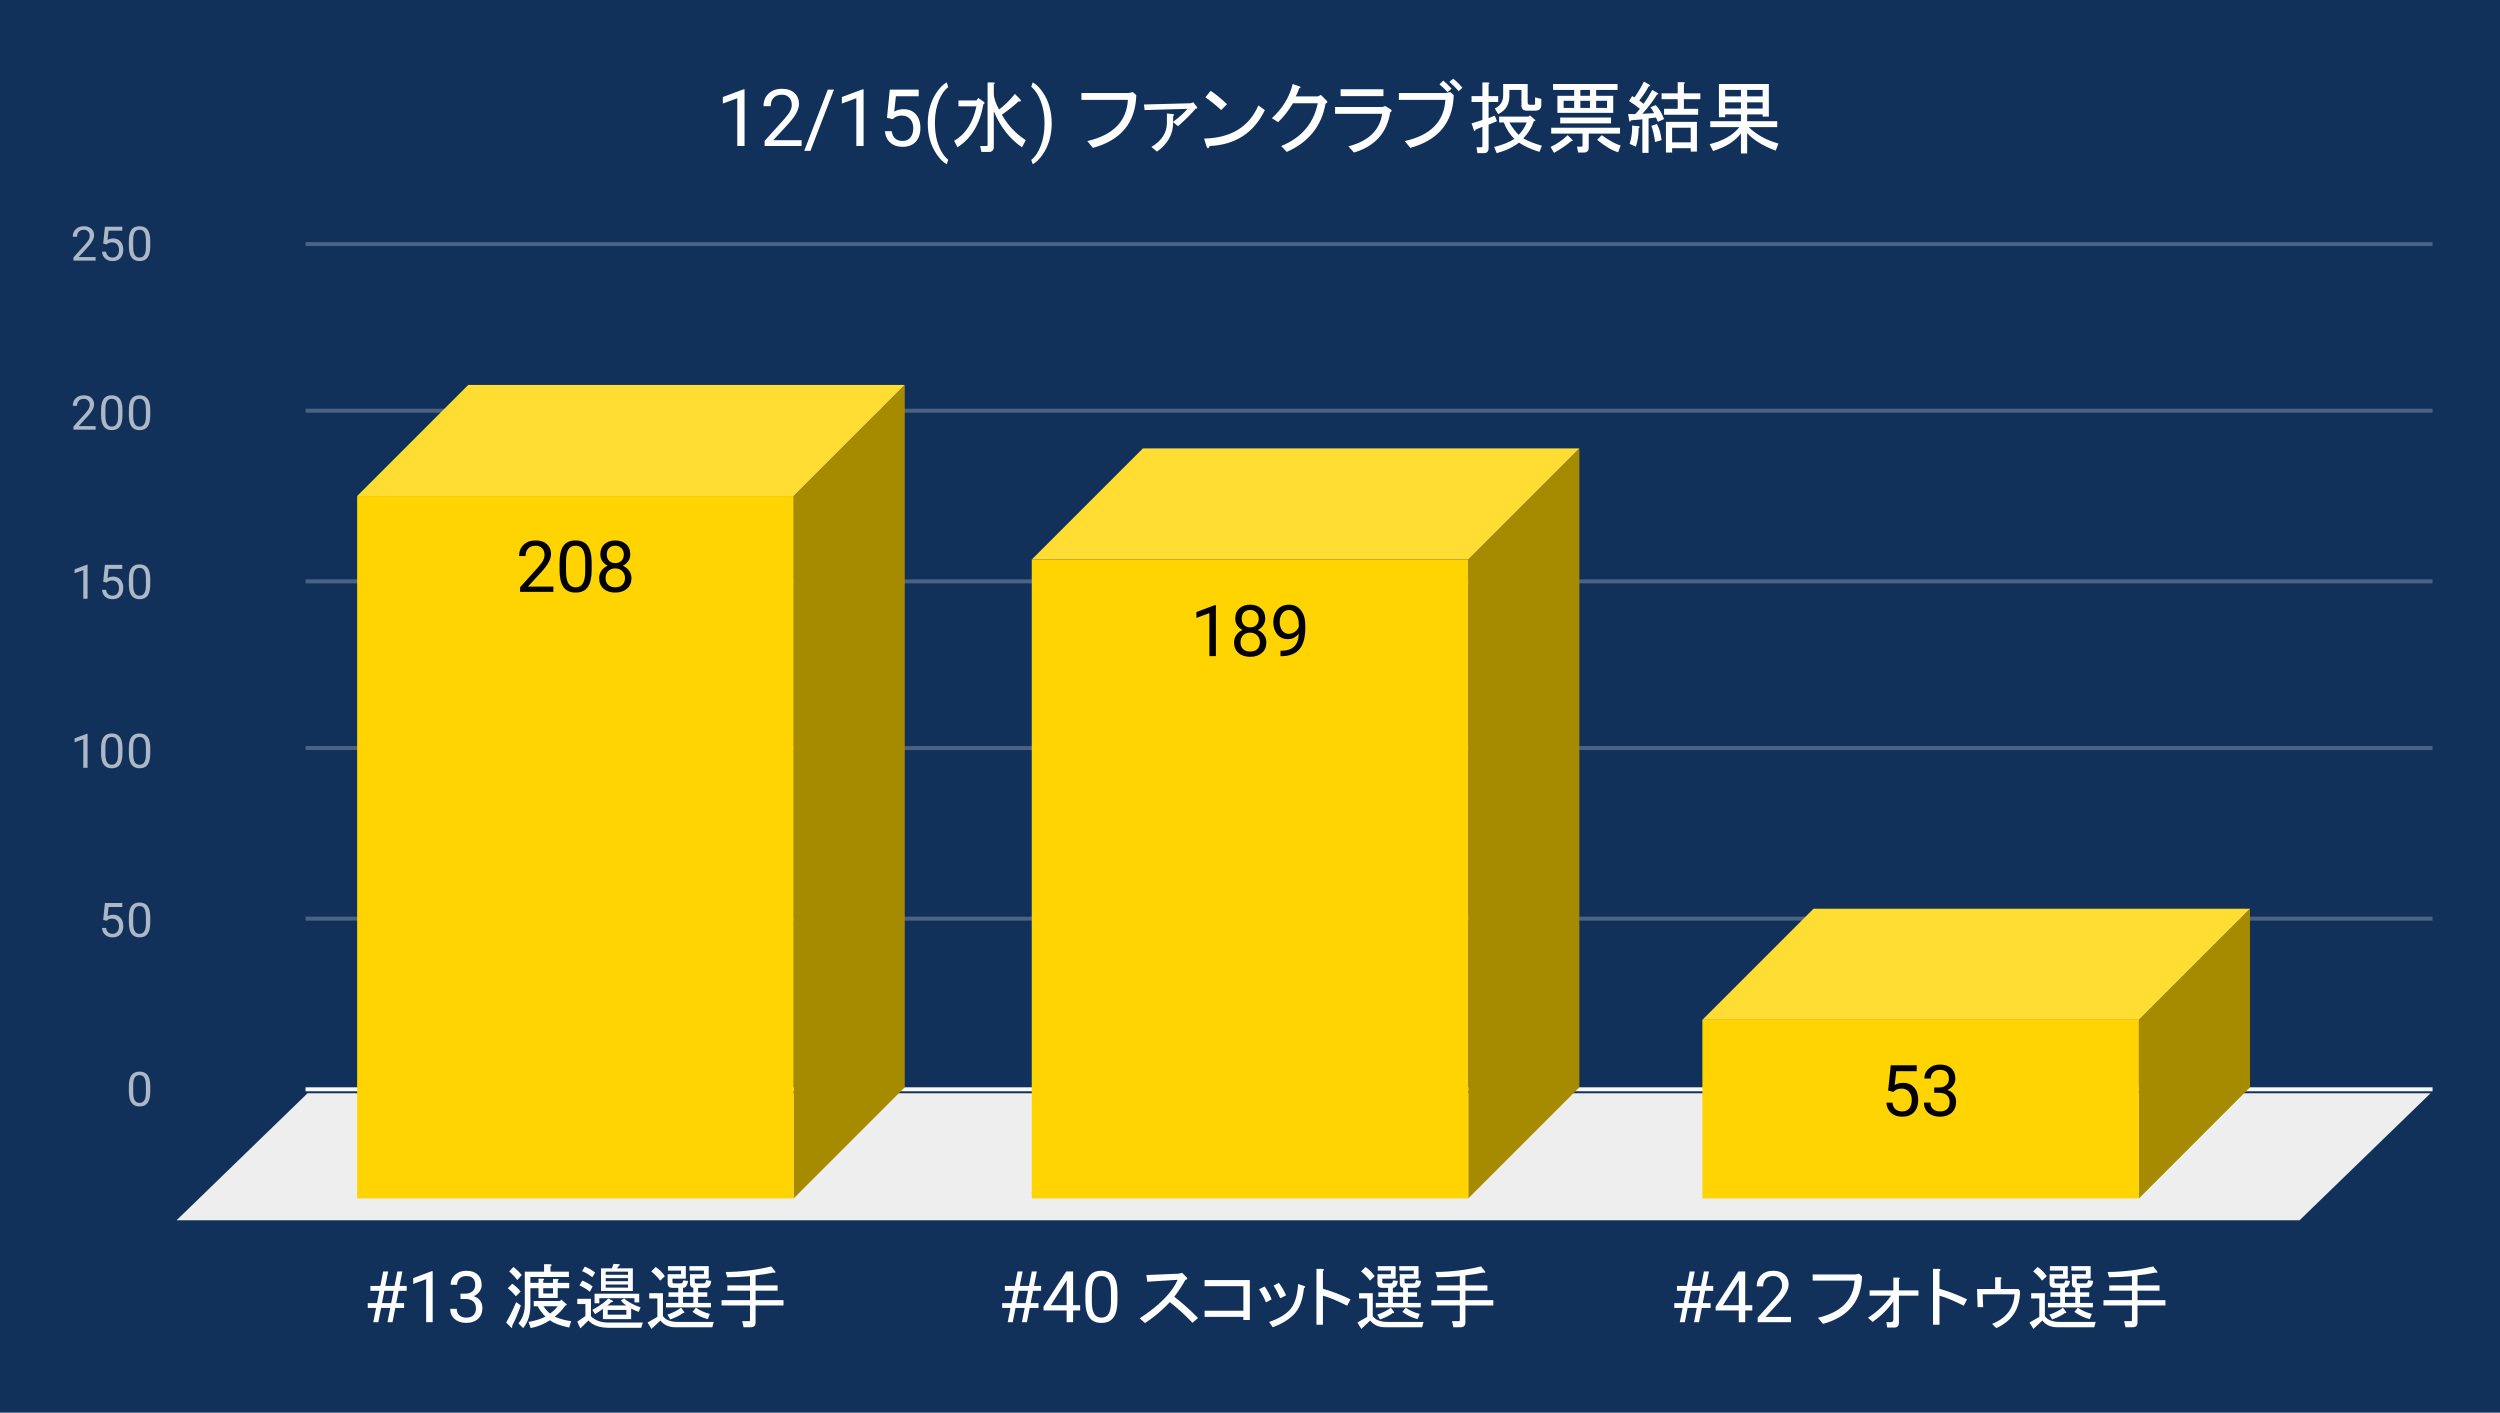 <svg version="1.1" viewBox="0.0 0.0 630.0 356.0" fill="none" stroke="none" stroke-linecap="square" stroke-miterlimit="10" width="630" height="356" xmlns:xlink="http://www.w3.org/1999/xlink" xmlns="http://www.w3.org/2000/svg"><path fill="#12315a" d="M0 0L630.0 0L630.0 356.0L0 356.0L0 0Z" fill-rule="nonzero"/><path stroke="#f8f9fa" stroke-width="1.0" stroke-linecap="butt" d="M77.5 274.5L612.5 274.5" fill-rule="nonzero"/><path fill="#eeeeee" d="M44.5 307.5L77.5 275.5L612.5 275.5L579.5 307.5Z" fill-rule="nonzero"/><path stroke="#4b6382" stroke-width="1.0" stroke-linecap="butt" d="M77.5 231.5L612.5 231.5" fill-rule="nonzero"/><path stroke="#4b6382" stroke-width="1.0" stroke-linecap="butt" d="M77.5 188.5L612.5 188.5" fill-rule="nonzero"/><path stroke="#4b6382" stroke-width="1.0" stroke-linecap="butt" d="M77.5 146.5L612.5 146.5" fill-rule="nonzero"/><path stroke="#4b6382" stroke-width="1.0" stroke-linecap="butt" d="M77.5 103.5L612.5 103.5" fill-rule="nonzero"/><path stroke="#4b6382" stroke-width="1.0" stroke-linecap="butt" d="M77.5 61.5L612.5 61.5" fill-rule="nonzero"/><clipPath id="id_0"><path d="M44.8 61.167L612.2 61.167L612.2 307.2L44.8 307.2L44.8 61.167Z" clip-rule="nonzero"/></clipPath><path fill="#a68a00" clip-path="url(#id_0)" d="M228.0 97.0L228.0 274.0L200.0 302.0L200.0 125.0Z" fill-rule="nonzero"/><path fill="#ffdd33" clip-path="url(#id_0)" d="M200.0 125.0L90.0 125.0L118.0 97.0L228.0 97.0Z" fill-rule="nonzero"/><path stroke="#000000" stroke-width="2.0" stroke-linecap="butt" stroke-opacity="0.0" clip-path="url(#id_0)" d="M200.0 302.0L90.0 302.0L90.0 125.0L200.0 125.0Z" fill-rule="nonzero"/><path fill="#ffd400" clip-path="url(#id_0)" d="M200.0 302.0L90.0 302.0L90.0 125.0L200.0 125.0Z" fill-rule="nonzero"/><path fill="#a68a00" clip-path="url(#id_0)" d="M398.0 113.0L398.0 274.0L370.0 302.0L370.0 141.0Z" fill-rule="nonzero"/><path fill="#ffdd33" clip-path="url(#id_0)" d="M370.0 141.0L260.0 141.0L288.0 113.0L398.0 113.0Z" fill-rule="nonzero"/><path stroke="#000000" stroke-width="2.0" stroke-linecap="butt" stroke-opacity="0.0" clip-path="url(#id_0)" d="M370.0 302.0L260.0 302.0L260.0 141.0L370.0 141.0Z" fill-rule="nonzero"/><path fill="#ffd400" clip-path="url(#id_0)" d="M370.0 302.0L260.0 302.0L260.0 141.0L370.0 141.0Z" fill-rule="nonzero"/><path fill="#a68a00" clip-path="url(#id_0)" d="M567.0 229.0L567.0 274.0L539.0 302.0L539.0 257.0Z" fill-rule="nonzero"/><path fill="#ffdd33" clip-path="url(#id_0)" d="M539.0 257.0L429.0 257.0L457.0 229.0L567.0 229.0Z" fill-rule="nonzero"/><path stroke="#000000" stroke-width="2.0" stroke-linecap="butt" stroke-opacity="0.0" clip-path="url(#id_0)" d="M539.0 302.0L429.0 302.0L429.0 257.0L539.0 257.0Z" fill-rule="nonzero"/><path fill="#ffd400" clip-path="url(#id_0)" d="M539.0 302.0L429.0 302.0L429.0 257.0L539.0 257.0Z" fill-rule="nonzero"/><path stroke="#ffd400" stroke-width="3.0" stroke-linejoin="round" stroke-linecap="round" d="M139.453 149.156L131.062 149.156L131.062 147.984L135.5 143.063Q136.484 141.953 136.844 141.25Q137.219 140.547 137.219 139.797Q137.219 138.797 136.609 138.156Q136.016 137.516 135.0 137.516Q133.781 137.516 133.109 138.219Q132.438 138.906 132.438 140.125L130.812 140.125Q130.812 138.359 131.953 137.281Q133.094 136.188 135.0 136.188Q136.781 136.188 137.812 137.125Q138.859 138.063 138.859 139.609Q138.859 141.5 136.453 144.109L133.031 147.828L139.453 147.828L139.453 149.156ZM149.094 143.703Q149.094 146.547 148.109 147.938Q147.141 149.328 145.062 149.328Q143.016 149.328 142.031 147.969Q141.047 146.609 141.016 143.922L141.016 141.75Q141.016 138.922 141.984 137.563Q142.969 136.188 145.047 136.188Q147.109 136.188 148.078 137.516Q149.062 138.828 149.094 141.594L149.094 143.703ZM147.469 141.469Q147.469 139.406 146.875 138.469Q146.297 137.516 145.047 137.516Q143.797 137.516 143.219 138.469Q142.656 139.406 142.641 141.344L142.641 143.953Q142.641 146.031 143.234 147.016Q143.844 148 145.062 148Q146.266 148 146.844 147.078Q147.438 146.141 147.469 144.141L147.469 141.469ZM158.828 139.703Q158.828 140.656 158.312 141.406Q157.812 142.156 156.953 142.578Q157.953 143 158.531 143.828Q159.125 144.656 159.125 145.703Q159.125 147.359 158.0 148.344Q156.875 149.328 155.047 149.328Q153.203 149.328 152.094 148.344Q150.984 147.359 150.984 145.703Q150.984 144.672 151.547 143.844Q152.125 143 153.125 142.563Q152.266 142.141 151.766 141.391Q151.281 140.641 151.281 139.703Q151.281 138.078 152.312 137.141Q153.359 136.188 155.047 136.188Q156.734 136.188 157.781 137.141Q158.828 138.078 158.828 139.703ZM157.5 145.672Q157.5 144.594 156.812 143.922Q156.141 143.234 155.031 143.234Q153.938 143.234 153.266 143.906Q152.609 144.578 152.609 145.672Q152.609 146.75 153.25 147.375Q153.906 148 155.047 148Q156.203 148 156.844 147.375Q157.5 146.75 157.5 145.672ZM155.047 137.516Q154.094 137.516 153.5 138.109Q152.906 138.703 152.906 139.719Q152.906 140.703 153.484 141.313Q154.078 141.906 155.047 141.906Q156.031 141.906 156.609 141.313Q157.203 140.703 157.203 139.734Q157.203 138.75 156.594 138.141Q155.984 137.516 155.047 137.516Z" fill-rule="nonzero"/><path fill="#000000" d="M139.453 149.156L131.062 149.156L131.062 147.984L135.5 143.063Q136.484 141.953 136.844 141.25Q137.219 140.547 137.219 139.797Q137.219 138.797 136.609 138.156Q136.016 137.516 135.0 137.516Q133.781 137.516 133.109 138.219Q132.438 138.906 132.438 140.125L130.812 140.125Q130.812 138.359 131.953 137.281Q133.094 136.188 135.0 136.188Q136.781 136.188 137.812 137.125Q138.859 138.063 138.859 139.609Q138.859 141.5 136.453 144.109L133.031 147.828L139.453 147.828L139.453 149.156ZM149.094 143.703Q149.094 146.547 148.109 147.938Q147.141 149.328 145.062 149.328Q143.016 149.328 142.031 147.969Q141.047 146.609 141.016 143.922L141.016 141.75Q141.016 138.922 141.984 137.563Q142.969 136.188 145.047 136.188Q147.109 136.188 148.078 137.516Q149.062 138.828 149.094 141.594L149.094 143.703ZM147.469 141.469Q147.469 139.406 146.875 138.469Q146.297 137.516 145.047 137.516Q143.797 137.516 143.219 138.469Q142.656 139.406 142.641 141.344L142.641 143.953Q142.641 146.031 143.234 147.016Q143.844 148 145.062 148Q146.266 148 146.844 147.078Q147.438 146.141 147.469 144.141L147.469 141.469ZM158.828 139.703Q158.828 140.656 158.312 141.406Q157.812 142.156 156.953 142.578Q157.953 143 158.531 143.828Q159.125 144.656 159.125 145.703Q159.125 147.359 158.0 148.344Q156.875 149.328 155.047 149.328Q153.203 149.328 152.094 148.344Q150.984 147.359 150.984 145.703Q150.984 144.672 151.547 143.844Q152.125 143 153.125 142.563Q152.266 142.141 151.766 141.391Q151.281 140.641 151.281 139.703Q151.281 138.078 152.312 137.141Q153.359 136.188 155.047 136.188Q156.734 136.188 157.781 137.141Q158.828 138.078 158.828 139.703ZM157.5 145.672Q157.5 144.594 156.812 143.922Q156.141 143.234 155.031 143.234Q153.938 143.234 153.266 143.906Q152.609 144.578 152.609 145.672Q152.609 146.75 153.25 147.375Q153.906 148 155.047 148Q156.203 148 156.844 147.375Q157.5 146.75 157.5 145.672ZM155.047 137.516Q154.094 137.516 153.5 138.109Q152.906 138.703 152.906 139.719Q152.906 140.703 153.484 141.313Q154.078 141.906 155.047 141.906Q156.031 141.906 156.609 141.313Q157.203 140.703 157.203 139.734Q157.203 138.75 156.594 138.141Q155.984 137.516 155.047 137.516Z" fill-rule="nonzero"/><path stroke="#ffd400" stroke-width="3.0" stroke-linejoin="round" stroke-linecap="round" d="M306.406 165.347L304.766 165.347L304.766 154.503L301.5 155.706L301.5 154.237L306.156 152.487L306.406 152.487L306.406 165.347ZM318.828 155.894Q318.828 156.847 318.312 157.597Q317.812 158.347 316.953 158.769Q317.953 159.191 318.531 160.019Q319.125 160.847 319.125 161.894Q319.125 163.55 318.0 164.534Q316.875 165.519 315.047 165.519Q313.203 165.519 312.094 164.534Q310.984 163.55 310.984 161.894Q310.984 160.862 311.547 160.034Q312.125 159.191 313.125 158.753Q312.266 158.331 311.766 157.581Q311.281 156.831 311.281 155.894Q311.281 154.269 312.312 153.331Q313.359 152.378 315.047 152.378Q316.734 152.378 317.781 153.331Q318.828 154.269 318.828 155.894ZM317.5 161.862Q317.5 160.784 316.812 160.112Q316.141 159.425 315.031 159.425Q313.938 159.425 313.266 160.097Q312.609 160.769 312.609 161.862Q312.609 162.941 313.25 163.566Q313.906 164.191 315.047 164.191Q316.203 164.191 316.844 163.566Q317.5 162.941 317.5 161.862ZM315.047 153.706Q314.094 153.706 313.5 154.3Q312.906 154.894 312.906 155.909Q312.906 156.894 313.484 157.503Q314.078 158.097 315.047 158.097Q316.031 158.097 316.609 157.503Q317.203 156.894 317.203 155.925Q317.203 154.941 316.594 154.331Q315.984 153.706 315.047 153.706ZM327.297 159.722Q326.781 160.331 326.078 160.706Q325.375 161.066 324.531 161.066Q323.422 161.066 322.594 160.519Q321.781 159.972 321.328 158.987Q320.875 158.003 320.875 156.8Q320.875 155.519 321.359 154.487Q321.859 153.456 322.75 152.925Q323.641 152.378 324.844 152.378Q326.734 152.378 327.828 153.8Q328.938 155.206 328.938 157.659L328.938 158.144Q328.938 161.878 327.453 163.597Q325.984 165.316 323.0 165.362L322.688 165.362L322.688 163.987L323.031 163.987Q325.031 163.956 326.109 162.941Q327.203 161.925 327.297 159.722ZM324.797 159.722Q325.609 159.722 326.297 159.222Q326.984 158.722 327.297 157.987L327.297 157.331Q327.297 155.737 326.609 154.737Q325.922 153.722 324.859 153.722Q323.781 153.722 323.125 154.55Q322.484 155.378 322.484 156.722Q322.484 158.019 323.109 158.878Q323.734 159.722 324.797 159.722Z" fill-rule="nonzero"/><path fill="#000000" d="M306.406 165.347L304.766 165.347L304.766 154.503L301.5 155.706L301.5 154.237L306.156 152.487L306.406 152.487L306.406 165.347ZM318.828 155.894Q318.828 156.847 318.312 157.597Q317.812 158.347 316.953 158.769Q317.953 159.191 318.531 160.019Q319.125 160.847 319.125 161.894Q319.125 163.55 318.0 164.534Q316.875 165.519 315.047 165.519Q313.203 165.519 312.094 164.534Q310.984 163.55 310.984 161.894Q310.984 160.862 311.547 160.034Q312.125 159.191 313.125 158.753Q312.266 158.331 311.766 157.581Q311.281 156.831 311.281 155.894Q311.281 154.269 312.312 153.331Q313.359 152.378 315.047 152.378Q316.734 152.378 317.781 153.331Q318.828 154.269 318.828 155.894ZM317.5 161.862Q317.5 160.784 316.812 160.112Q316.141 159.425 315.031 159.425Q313.938 159.425 313.266 160.097Q312.609 160.769 312.609 161.862Q312.609 162.941 313.25 163.566Q313.906 164.191 315.047 164.191Q316.203 164.191 316.844 163.566Q317.5 162.941 317.5 161.862ZM315.047 153.706Q314.094 153.706 313.5 154.3Q312.906 154.894 312.906 155.909Q312.906 156.894 313.484 157.503Q314.078 158.097 315.047 158.097Q316.031 158.097 316.609 157.503Q317.203 156.894 317.203 155.925Q317.203 154.941 316.594 154.331Q315.984 153.706 315.047 153.706ZM327.297 159.722Q326.781 160.331 326.078 160.706Q325.375 161.066 324.531 161.066Q323.422 161.066 322.594 160.519Q321.781 159.972 321.328 158.987Q320.875 158.003 320.875 156.8Q320.875 155.519 321.359 154.487Q321.859 153.456 322.75 152.925Q323.641 152.378 324.844 152.378Q326.734 152.378 327.828 153.8Q328.938 155.206 328.938 157.659L328.938 158.144Q328.938 161.878 327.453 163.597Q325.984 165.316 323.0 165.362L322.688 165.362L322.688 163.987L323.031 163.987Q325.031 163.956 326.109 162.941Q327.203 161.925 327.297 159.722ZM324.797 159.722Q325.609 159.722 326.297 159.222Q326.984 158.722 327.297 157.987L327.297 157.331Q327.297 155.737 326.609 154.737Q325.922 153.722 324.859 153.722Q323.781 153.722 323.125 154.55Q322.484 155.378 322.484 156.722Q322.484 158.019 323.109 158.878Q323.734 159.722 324.797 159.722Z" fill-rule="nonzero"/><path stroke="#ffd400" stroke-width="3.0" stroke-linejoin="round" stroke-linecap="round" d="M475.812 274.815L476.469 268.44L483.016 268.44L483.016 269.94L477.844 269.94L477.453 273.424Q478.391 272.878 479.594 272.878Q481.344 272.878 482.359 274.034Q483.391 275.19 483.391 277.159Q483.391 279.143 482.328 280.284Q481.266 281.409 479.344 281.409Q477.641 281.409 476.562 280.471Q475.5 279.534 475.359 277.878L476.891 277.878Q477.047 278.971 477.672 279.534Q478.312 280.081 479.344 280.081Q480.484 280.081 481.125 279.315Q481.766 278.534 481.766 277.174Q481.766 275.893 481.062 275.112Q480.375 274.331 479.219 274.331Q478.156 274.331 477.547 274.799L477.109 275.159L475.812 274.815ZM487.422 274.049L488.656 274.049Q489.797 274.034 490.453 273.44Q491.125 272.846 491.125 271.846Q491.125 269.596 488.875 269.596Q487.828 269.596 487.188 270.206Q486.562 270.799 486.562 271.799L484.938 271.799Q484.938 270.284 486.047 269.284Q487.172 268.268 488.875 268.268Q490.688 268.268 491.719 269.221Q492.75 270.174 492.75 271.878Q492.75 272.721 492.203 273.503Q491.672 274.284 490.734 274.674Q491.781 275.003 492.359 275.784Q492.938 276.549 492.938 277.674Q492.938 279.393 491.812 280.409Q490.688 281.409 488.875 281.409Q487.078 281.409 485.953 280.44Q484.828 279.456 484.828 277.862L486.469 277.862Q486.469 278.878 487.125 279.487Q487.781 280.081 488.891 280.081Q490.062 280.081 490.688 279.471Q491.312 278.862 491.312 277.706Q491.312 276.581 490.625 275.987Q489.938 275.393 488.656 275.378L487.422 275.378L487.422 274.049Z" fill-rule="nonzero"/><path fill="#000000" d="M475.812 274.815L476.469 268.44L483.016 268.44L483.016 269.94L477.844 269.94L477.453 273.424Q478.391 272.878 479.594 272.878Q481.344 272.878 482.359 274.034Q483.391 275.19 483.391 277.159Q483.391 279.143 482.328 280.284Q481.266 281.409 479.344 281.409Q477.641 281.409 476.562 280.471Q475.5 279.534 475.359 277.878L476.891 277.878Q477.047 278.971 477.672 279.534Q478.312 280.081 479.344 280.081Q480.484 280.081 481.125 279.315Q481.766 278.534 481.766 277.174Q481.766 275.893 481.062 275.112Q480.375 274.331 479.219 274.331Q478.156 274.331 477.547 274.799L477.109 275.159L475.812 274.815ZM487.422 274.049L488.656 274.049Q489.797 274.034 490.453 273.44Q491.125 272.846 491.125 271.846Q491.125 269.596 488.875 269.596Q487.828 269.596 487.188 270.206Q486.562 270.799 486.562 271.799L484.938 271.799Q484.938 270.284 486.047 269.284Q487.172 268.268 488.875 268.268Q490.688 268.268 491.719 269.221Q492.75 270.174 492.75 271.878Q492.75 272.721 492.203 273.503Q491.672 274.284 490.734 274.674Q491.781 275.003 492.359 275.784Q492.938 276.549 492.938 277.674Q492.938 279.393 491.812 280.409Q490.688 281.409 488.875 281.409Q487.078 281.409 485.953 280.44Q484.828 279.456 484.828 277.862L486.469 277.862Q486.469 278.878 487.125 279.487Q487.781 280.081 488.891 280.081Q490.062 280.081 490.688 279.471Q491.312 278.862 491.312 277.706Q491.312 276.581 490.625 275.987Q489.938 275.393 488.656 275.378L487.422 275.378L487.422 274.049Z" fill-rule="nonzero"/><path fill="#adb8c6" d="M37.862 275.059Q37.862 276.966 37.206 277.903Q36.566 278.825 35.175 278.825Q33.816 278.825 33.159 277.919Q32.503 277.012 32.472 275.2L32.472 273.762Q32.472 271.872 33.112 270.966Q33.769 270.044 35.159 270.044Q36.534 270.044 37.191 270.934Q37.847 271.809 37.862 273.653L37.862 275.059ZM36.769 273.575Q36.769 272.2 36.378 271.575Q36.003 270.934 35.159 270.934Q34.331 270.934 33.941 271.575Q33.566 272.2 33.566 273.497L33.566 275.231Q33.566 276.606 33.956 277.278Q34.362 277.934 35.175 277.934Q35.972 277.934 36.362 277.309Q36.753 276.684 36.769 275.356L36.769 273.575Z" fill-rule="nonzero"/><path fill="#adb8c6" d="M26.003 231.812L26.441 227.562L30.816 227.562L30.816 228.562L27.363 228.562L27.097 230.89Q27.738 230.515 28.534 230.515Q29.691 230.515 30.378 231.296Q31.066 232.062 31.066 233.375Q31.066 234.687 30.347 235.453Q29.644 236.218 28.363 236.218Q27.238 236.218 26.519 235.593Q25.8 234.953 25.706 233.843L26.722 233.843Q26.831 234.578 27.253 234.953Q27.675 235.328 28.363 235.328Q29.113 235.328 29.55 234.812Q29.988 234.296 29.988 233.39Q29.988 232.531 29.519 232.015Q29.05 231.5 28.269 231.5Q27.566 231.5 27.159 231.796L26.878 232.031L26.003 231.812ZM37.862 232.453Q37.862 234.359 37.206 235.296Q36.566 236.218 35.175 236.218Q33.816 236.218 33.159 235.312Q32.503 234.406 32.472 232.593L32.472 231.156Q32.472 229.265 33.112 228.359Q33.769 227.437 35.159 227.437Q36.534 227.437 37.191 228.328Q37.847 229.203 37.862 231.046L37.862 232.453ZM36.769 230.968Q36.769 229.593 36.378 228.968Q36.003 228.328 35.159 228.328Q34.331 228.328 33.941 228.968Q33.566 229.593 33.566 230.89L33.566 232.625Q33.566 234 33.956 234.671Q34.362 235.328 35.175 235.328Q35.972 235.328 36.362 234.703Q36.753 234.078 36.769 232.75L36.769 230.968Z" fill-rule="nonzero"/><path fill="#adb8c6" d="M22.066 193.487L20.988 193.487L20.988 186.268L18.8 187.065L18.8 186.08L21.909 184.909L22.066 184.909L22.066 193.487ZM30.863 189.846Q30.863 191.752 30.206 192.69Q29.566 193.612 28.175 193.612Q26.816 193.612 26.159 192.705Q25.503 191.799 25.472 189.987L25.472 188.549Q25.472 186.659 26.113 185.752Q26.769 184.83 28.159 184.83Q29.534 184.83 30.191 185.721Q30.847 186.596 30.863 188.44L30.863 189.846ZM29.769 188.362Q29.769 186.987 29.378 186.362Q29.003 185.721 28.159 185.721Q27.331 185.721 26.941 186.362Q26.566 186.987 26.566 188.284L26.566 190.018Q26.566 191.393 26.956 192.065Q27.363 192.721 28.175 192.721Q28.972 192.721 29.363 192.096Q29.753 191.471 29.769 190.143L29.769 188.362ZM37.862 189.846Q37.862 191.752 37.206 192.69Q36.566 193.612 35.175 193.612Q33.816 193.612 33.159 192.705Q32.503 191.799 32.472 189.987L32.472 188.549Q32.472 186.659 33.112 185.752Q33.769 184.83 35.159 184.83Q36.534 184.83 37.191 185.721Q37.847 186.596 37.862 188.44L37.862 189.846ZM36.769 188.362Q36.769 186.987 36.378 186.362Q36.003 185.721 35.159 185.721Q34.331 185.721 33.941 186.362Q33.566 186.987 33.566 188.284L33.566 190.018Q33.566 191.393 33.956 192.065Q34.362 192.721 35.175 192.721Q35.972 192.721 36.362 192.096Q36.753 191.471 36.769 190.143L36.769 188.362Z" fill-rule="nonzero"/><path fill="#adb8c6" d="M22.066 150.88L20.988 150.88L20.988 143.661L18.8 144.458L18.8 143.474L21.909 142.302L22.066 142.302L22.066 150.88ZM26.003 146.599L26.441 142.349L30.816 142.349L30.816 143.349L27.363 143.349L27.097 145.677Q27.738 145.302 28.534 145.302Q29.691 145.302 30.378 146.083Q31.066 146.849 31.066 148.161Q31.066 149.474 30.347 150.239Q29.644 151.005 28.363 151.005Q27.238 151.005 26.519 150.38Q25.8 149.739 25.706 148.63L26.722 148.63Q26.831 149.364 27.253 149.739Q27.675 150.114 28.363 150.114Q29.113 150.114 29.55 149.599Q29.988 149.083 29.988 148.177Q29.988 147.317 29.519 146.802Q29.05 146.286 28.269 146.286Q27.566 146.286 27.159 146.583L26.878 146.817L26.003 146.599ZM37.862 147.239Q37.862 149.146 37.206 150.083Q36.566 151.005 35.175 151.005Q33.816 151.005 33.159 150.099Q32.503 149.192 32.472 147.38L32.472 145.942Q32.472 144.052 33.112 143.146Q33.769 142.224 35.159 142.224Q36.534 142.224 37.191 143.114Q37.847 143.989 37.862 145.833L37.862 147.239ZM36.769 145.755Q36.769 144.38 36.378 143.755Q36.003 143.114 35.159 143.114Q34.331 143.114 33.941 143.755Q33.566 144.38 33.566 145.677L33.566 147.411Q33.566 148.786 33.956 149.458Q34.362 150.114 35.175 150.114Q35.972 150.114 36.362 149.489Q36.753 148.864 36.769 147.536L36.769 145.755Z" fill-rule="nonzero"/><path fill="#adb8c6" d="M24.097 108.273L18.503 108.273L18.503 107.492L21.456 104.211Q22.113 103.461 22.363 103.008Q22.613 102.539 22.613 102.039Q22.613 101.367 22.206 100.945Q21.816 100.508 21.128 100.508Q20.331 100.508 19.878 100.976Q19.425 101.43 19.425 102.258L18.347 102.258Q18.347 101.07 19.097 100.351Q19.863 99.617 21.128 99.617Q22.331 99.617 23.019 100.242Q23.706 100.867 23.706 101.914Q23.706 103.164 22.097 104.914L19.816 107.383L24.097 107.383L24.097 108.273ZM30.863 104.633Q30.863 106.539 30.206 107.476Q29.566 108.398 28.175 108.398Q26.816 108.398 26.159 107.492Q25.503 106.586 25.472 104.773L25.472 103.336Q25.472 101.445 26.113 100.539Q26.769 99.617 28.159 99.617Q29.534 99.617 30.191 100.508Q30.847 101.383 30.863 103.226L30.863 104.633ZM29.769 103.148Q29.769 101.773 29.378 101.148Q29.003 100.508 28.159 100.508Q27.331 100.508 26.941 101.148Q26.566 101.773 26.566 103.07L26.566 104.805Q26.566 106.18 26.956 106.851Q27.363 107.508 28.175 107.508Q28.972 107.508 29.363 106.883Q29.753 106.258 29.769 104.93L29.769 103.148ZM37.862 104.633Q37.862 106.539 37.206 107.476Q36.566 108.398 35.175 108.398Q33.816 108.398 33.159 107.492Q32.503 106.586 32.472 104.773L32.472 103.336Q32.472 101.445 33.112 100.539Q33.769 99.617 35.159 99.617Q36.534 99.617 37.191 100.508Q37.847 101.383 37.862 103.226L37.862 104.633ZM36.769 103.148Q36.769 101.773 36.378 101.148Q36.003 100.508 35.159 100.508Q34.331 100.508 33.941 101.148Q33.566 101.773 33.566 103.07L33.566 104.805Q33.566 106.18 33.956 106.851Q34.362 107.508 35.175 107.508Q35.972 107.508 36.362 106.883Q36.753 106.258 36.769 104.93L36.769 103.148Z" fill-rule="nonzero"/><path fill="#adb8c6" d="M24.097 65.667L18.503 65.667L18.503 64.885L21.456 61.604Q22.113 60.854 22.363 60.401Q22.613 59.932 22.613 59.432Q22.613 58.76 22.206 58.339Q21.816 57.901 21.128 57.901Q20.331 57.901 19.878 58.37Q19.425 58.823 19.425 59.651L18.347 59.651Q18.347 58.464 19.097 57.745Q19.863 57.01 21.128 57.01Q22.331 57.01 23.019 57.635Q23.706 58.26 23.706 59.307Q23.706 60.557 22.097 62.307L19.816 64.776L24.097 64.776L24.097 65.667ZM26.003 61.385L26.441 57.135L30.816 57.135L30.816 58.135L27.363 58.135L27.097 60.464Q27.738 60.089 28.534 60.089Q29.691 60.089 30.378 60.87Q31.066 61.635 31.066 62.948Q31.066 64.26 30.347 65.026Q29.644 65.792 28.363 65.792Q27.238 65.792 26.519 65.167Q25.8 64.526 25.706 63.417L26.722 63.417Q26.831 64.151 27.253 64.526Q27.675 64.901 28.363 64.901Q29.113 64.901 29.55 64.385Q29.988 63.87 29.988 62.964Q29.988 62.104 29.519 61.589Q29.05 61.073 28.269 61.073Q27.566 61.073 27.159 61.37L26.878 61.604L26.003 61.385ZM37.862 62.026Q37.862 63.932 37.206 64.87Q36.566 65.792 35.175 65.792Q33.816 65.792 33.159 64.885Q32.503 63.979 32.472 62.167L32.472 60.729Q32.472 58.839 33.112 57.932Q33.769 57.01 35.159 57.01Q36.534 57.01 37.191 57.901Q37.847 58.776 37.862 60.62L37.862 62.026ZM36.769 60.542Q36.769 59.167 36.378 58.542Q36.003 57.901 35.159 57.901Q34.331 57.901 33.941 58.542Q33.566 59.167 33.566 60.464L33.566 62.198Q33.566 63.573 33.956 64.245Q34.362 64.901 35.175 64.901Q35.972 64.901 36.362 64.276Q36.753 63.651 36.769 62.323L36.769 60.542Z" fill-rule="nonzero"/><path fill="#ffffff" d="M98.346 329.591L96.033 329.591L95.33 333.2L94.064 333.2L94.767 329.591L92.674 329.591L92.674 328.387L95.002 328.387L95.611 325.278L93.346 325.278L93.346 324.059L95.846 324.059L96.564 320.403L97.83 320.403L97.096 324.059L99.424 324.059L100.142 320.403L101.408 320.403L100.689 324.059L102.486 324.059L102.486 325.278L100.455 325.278L99.846 328.387L101.83 328.387L101.83 329.591L99.611 329.591L98.908 333.2L97.642 333.2L98.346 329.591ZM96.252 328.387L98.58 328.387L99.189 325.278L96.861 325.278L96.252 328.387ZM109.033 333.2L107.392 333.2L107.392 322.356L104.127 323.559L104.127 322.091L108.783 320.341L109.033 320.341L109.033 333.2ZM116.049 326.012L117.283 326.012Q118.424 325.997 119.08 325.403Q119.752 324.809 119.752 323.809Q119.752 321.559 117.502 321.559Q116.455 321.559 115.814 322.169Q115.189 322.762 115.189 323.762L113.564 323.762Q113.564 322.247 114.674 321.247Q115.799 320.231 117.502 320.231Q119.314 320.231 120.346 321.184Q121.377 322.137 121.377 323.841Q121.377 324.684 120.83 325.466Q120.299 326.247 119.361 326.637Q120.408 326.966 120.986 327.747Q121.564 328.512 121.564 329.637Q121.564 331.356 120.439 332.372Q119.314 333.372 117.502 333.372Q115.705 333.372 114.58 332.403Q113.455 331.419 113.455 329.825L115.096 329.825Q115.096 330.841 115.752 331.45Q116.408 332.044 117.517 332.044Q118.689 332.044 119.314 331.434Q119.939 330.825 119.939 329.669Q119.939 328.544 119.252 327.95Q118.564 327.356 117.283 327.341L116.049 327.341L116.049 326.012Z" fill-rule="nonzero"/><path fill="#ffffff" d="M142.455 328.981Q141.392 330.591 139.783 331.794Q141.892 332.7 143.924 332.919L143.439 334.544Q140.064 333.841 138.58 332.7Q136.471 334.122 133.736 334.684L133.174 333.122Q135.705 332.7 137.455 331.794Q136.33 330.669 135.486 329.184L134.502 329.184L134.502 327.856L141.111 327.856L141.471 327.497L142.658 328.559Q143.08 328.981 142.455 328.981ZM132.252 320.466L137.111 320.466L137.111 318.575L138.658 318.575Q139.361 318.716 138.721 319.137L138.721 320.466L143.361 320.466L143.361 321.809L133.658 321.809L133.658 323.278L135.705 323.278L135.705 322.231L136.83 322.231Q137.392 322.294 136.892 322.653L136.892 323.278L139.361 323.278L139.361 322.294L140.486 322.294Q141.049 322.372 140.549 322.716L140.549 323.278L143.439 323.278L143.439 324.622L140.549 324.622L140.549 327.075L135.705 327.075L135.705 325.809L135.705 324.622L133.658 324.622L133.658 328.903Q133.658 332.497 131.83 334.684L130.642 333.481Q132.252 331.575 132.252 328.762L132.252 320.466ZM127.549 333.278Q128.814 331.091 130.08 328.137L131.267 328.981Q130.08 332.216 129.096 334.044Q129.096 334.887 128.814 334.544L127.549 333.278ZM130.002 326.653Q129.017 325.466 127.971 324.622L129.096 323.497Q130.221 324.262 131.205 325.466L130.002 326.653ZM129.377 319.278Q130.361 319.981 131.486 321.309L130.361 322.575Q129.517 321.45 128.314 320.403L129.377 319.278ZM136.971 329.184Q137.674 330.247 138.58 331.012Q139.564 330.387 140.549 329.184L136.971 329.184ZM136.892 325.95L139.361 325.95L139.361 324.622L136.892 324.622L136.892 325.95ZM154.267 327.716Q154.83 328.059 154.049 328.137Q153.424 328.762 153.002 328.981L157.846 328.981Q157.142 328.559 156.439 327.716L157.283 327.216Q158.627 328.481 161.439 329.466L160.939 330.591Q159.892 330.247 159.049 329.747L159.049 332.419L151.939 332.419L151.939 329.825Q151.314 330.309 149.971 331.153L149.267 330.106Q152.158 328.481 153.283 327.216L154.267 327.716ZM146.252 334.747L145.471 333.059L147.517 331.653L147.517 328.622L145.471 328.622L145.471 327.294L148.924 327.294L148.924 331.716Q150.533 333.278 153.205 333.278L162.002 333.278L161.58 334.606L153.486 334.606Q149.971 334.606 148.283 332.778L146.252 334.747ZM151.455 319.622L154.189 319.622L154.611 318.497L155.955 318.575Q156.517 318.716 155.955 318.997L155.455 319.622L159.471 319.622L159.471 325.325L151.455 325.325L151.455 319.622ZM151.033 327.153L151.033 328.419L149.83 328.419L149.83 326.028L161.08 326.028L161.08 328.2L159.892 328.2L159.892 327.153L151.033 327.153ZM149.267 321.872Q148.08 320.887 146.674 320.325L147.377 319.2Q148.846 319.762 149.971 320.684L149.267 321.872ZM148.642 325.528Q147.58 324.622 146.033 323.919L146.736 322.716Q148.221 323.278 149.346 324.2L148.642 325.528ZM153.142 331.294L157.846 331.294L157.846 330.106L153.142 330.106L153.142 331.294ZM152.642 324.481L158.267 324.481L158.267 323.7L152.642 323.7L152.642 324.481ZM152.642 322.856L158.267 322.856L158.267 322.091L152.642 322.091L152.642 322.856ZM152.642 321.247L158.267 321.247L158.267 320.466L152.642 320.466L152.642 321.247ZM179.861 333.122L179.502 334.466L170.158 334.466Q167.767 334.466 166.424 332.778L164.174 334.887L163.189 333.278L165.658 331.856L165.658 327.216L163.611 327.216L163.611 325.887L167.064 325.887L167.064 331.653Q168.049 333.122 170.861 333.122L179.861 333.122ZM177.392 323.419Q177.814 323.419 177.955 322.575L179.221 322.794Q179.08 324.544 177.752 324.544L175.924 324.544L175.924 325.669L178.236 325.669L178.236 326.794L175.924 326.794L175.924 328.341L179.158 328.341L179.158 329.466L167.83 329.466L167.83 328.341L170.924 328.341L170.924 326.794L168.471 326.794L168.471 325.669L170.924 325.669L170.924 324.544L169.455 324.544Q168.252 324.544 168.252 323.356L168.252 321.106L171.627 321.106L171.627 320.184L168.33 320.184L168.33 319.059L172.83 319.059L172.83 322.231L169.455 322.231L169.455 322.997Q169.455 323.419 169.877 323.419L171.627 323.419Q172.049 323.419 172.189 322.653L173.392 322.794Q173.174 324.481 172.127 324.544L172.127 325.669L174.721 325.669L174.721 324.544Q173.877 324.403 173.877 323.497L173.877 321.106L177.392 321.106L177.392 320.184L173.736 320.184L173.736 319.059L178.596 319.059L178.596 322.231L175.08 322.231L175.08 322.997Q175.08 323.419 175.502 323.419L177.392 323.419ZM175.361 329.544Q177.049 330.669 178.877 331.091L178.377 332.419Q176.346 331.934 174.517 330.591L175.361 329.544ZM168.189 331.294Q170.361 330.528 171.627 329.544L172.408 330.591Q172.611 331.012 172.127 330.872Q170.924 331.794 168.892 332.497L168.189 331.294ZM172.127 326.794L172.127 328.341L174.721 328.341L174.721 326.794L172.127 326.794ZM165.236 319.278Q166.564 320.184 167.549 321.591L166.361 322.716Q165.439 321.45 164.111 320.403L165.236 319.278ZM182.877 320.544Q188.924 320.466 194.346 319.137L195.252 320.262Q195.752 320.887 194.908 320.684Q192.658 321.169 190.408 321.387L190.408 323.919L195.955 323.919L195.955 325.247L190.408 325.247L190.408 327.637L197.439 327.637L197.439 328.981L190.408 328.981L190.408 333.2Q190.408 334.466 189.205 334.466L187.377 334.466L187.033 332.919L188.783 332.919Q189.002 332.919 189.002 332.7L189.002 328.981L181.83 328.981L181.83 327.637L189.002 327.637L189.002 325.247L183.299 325.247L183.299 323.919L189.002 323.919L189.002 321.591Q186.049 321.872 183.236 321.872L182.877 320.544Z" fill-rule="nonzero"/><path fill="#ffffff" d="M258.219 329.591L255.906 329.591L255.203 333.2L253.938 333.2L254.641 329.591L252.547 329.591L252.547 328.387L254.875 328.387L255.484 325.278L253.219 325.278L253.219 324.059L255.719 324.059L256.438 320.403L257.703 320.403L256.969 324.059L259.297 324.059L260.016 320.403L261.281 320.403L260.562 324.059L262.359 324.059L262.359 325.278L260.328 325.278L259.719 328.387L261.703 328.387L261.703 329.591L259.484 329.591L258.781 333.2L257.516 333.2L258.219 329.591ZM256.125 328.387L258.453 328.387L259.062 325.278L256.734 325.278L256.125 328.387ZM270.422 328.903L272.203 328.903L272.203 330.231L270.422 330.231L270.422 333.2L268.797 333.2L268.797 330.231L262.969 330.231L262.969 329.278L268.703 320.403L270.422 320.403L270.422 328.903ZM264.812 328.903L268.797 328.903L268.797 322.622L268.594 322.981L264.812 328.903ZM281.594 327.747Q281.594 330.591 280.609 331.981Q279.641 333.372 277.562 333.372Q275.516 333.372 274.531 332.012Q273.547 330.653 273.516 327.966L273.516 325.794Q273.516 322.966 274.484 321.606Q275.469 320.231 277.547 320.231Q279.609 320.231 280.578 321.559Q281.562 322.872 281.594 325.637L281.594 327.747ZM279.969 325.512Q279.969 323.45 279.375 322.512Q278.797 321.559 277.547 321.559Q276.297 321.559 275.719 322.512Q275.156 323.45 275.141 325.387L275.141 327.997Q275.141 330.075 275.734 331.059Q276.344 332.044 277.562 332.044Q278.766 332.044 279.344 331.122Q279.938 330.184 279.969 328.184L279.969 325.512Z" fill-rule="nonzero"/><path fill="#ffffff" d="M295.922 326.794Q298.953 329.122 301.906 332.137L300.5 333.341Q297.547 330.247 294.797 328.137Q292.062 331.091 288.547 333.419L287.203 332.216Q294.656 327.356 296.766 322.512L289.109 322.997L288.891 321.309L297.047 320.966L297.891 320.747L299.016 321.872Q299.516 322.372 298.734 322.512Q297.406 324.825 295.922 326.794ZM313.328 324.122L303.562 324.122L303.562 322.575L314.953 322.575L314.953 332.637L313.328 332.637L313.328 331.856L303.562 331.856L303.562 330.309L313.328 330.309L313.328 324.122ZM328.594 324.622Q328.109 329.184 326.062 331.231Q324.031 333.278 320.719 334.466L319.812 333.122Q323.047 332.075 324.875 330.247Q326.844 328.278 327.125 323.559L328.594 324.059Q329.234 324.262 328.594 324.622ZM322.625 327.153Q321.781 325.247 320.938 323.981L322.266 323.278Q323.328 324.622 324.094 326.45L322.625 327.153ZM319.031 328.2Q318.188 326.231 317.281 324.903L318.688 324.2Q319.672 325.528 320.438 327.434L319.031 328.2ZM333.375 324.762Q336.812 325.747 340.328 327.434L339.484 329.044Q335.766 327.153 333.375 326.512L333.375 333.841L331.75 333.841L331.75 319.762L333.156 319.762Q334.0 319.841 333.375 320.325L333.375 324.762ZM358.734 333.122L358.375 334.466L349.031 334.466Q346.641 334.466 345.297 332.778L343.047 334.887L342.062 333.278L344.531 331.856L344.531 327.216L342.484 327.216L342.484 325.887L345.938 325.887L345.938 331.653Q346.922 333.122 349.734 333.122L358.734 333.122ZM356.266 323.419Q356.688 323.419 356.828 322.575L358.094 322.794Q357.953 324.544 356.625 324.544L354.797 324.544L354.797 325.669L357.109 325.669L357.109 326.794L354.797 326.794L354.797 328.341L358.031 328.341L358.031 329.466L346.703 329.466L346.703 328.341L349.797 328.341L349.797 326.794L347.344 326.794L347.344 325.669L349.797 325.669L349.797 324.544L348.328 324.544Q347.125 324.544 347.125 323.356L347.125 321.106L350.5 321.106L350.5 320.184L347.203 320.184L347.203 319.059L351.703 319.059L351.703 322.231L348.328 322.231L348.328 322.997Q348.328 323.419 348.75 323.419L350.5 323.419Q350.922 323.419 351.062 322.653L352.266 322.794Q352.047 324.481 351.0 324.544L351.0 325.669L353.594 325.669L353.594 324.544Q352.75 324.403 352.75 323.497L352.75 321.106L356.266 321.106L356.266 320.184L352.609 320.184L352.609 319.059L357.469 319.059L357.469 322.231L353.953 322.231L353.953 322.997Q353.953 323.419 354.375 323.419L356.266 323.419ZM354.234 329.544Q355.922 330.669 357.75 331.091L357.25 332.419Q355.219 331.934 353.391 330.591L354.234 329.544ZM347.062 331.294Q349.234 330.528 350.5 329.544L351.281 330.591Q351.484 331.012 351.0 330.872Q349.797 331.794 347.766 332.497L347.062 331.294ZM351.0 326.794L351.0 328.341L353.594 328.341L353.594 326.794L351.0 326.794ZM344.109 319.278Q345.438 320.184 346.422 321.591L345.234 322.716Q344.312 321.45 342.984 320.403L344.109 319.278ZM361.75 320.544Q367.797 320.466 373.219 319.137L374.125 320.262Q374.625 320.887 373.781 320.684Q371.531 321.169 369.281 321.387L369.281 323.919L374.828 323.919L374.828 325.247L369.281 325.247L369.281 327.637L376.312 327.637L376.312 328.981L369.281 328.981L369.281 333.2Q369.281 334.466 368.078 334.466L366.25 334.466L365.906 332.919L367.656 332.919Q367.875 332.919 367.875 332.7L367.875 328.981L360.703 328.981L360.703 327.637L367.875 327.637L367.875 325.247L362.172 325.247L362.172 323.919L367.875 323.919L367.875 321.591Q364.922 321.872 362.109 321.872L361.75 320.544Z" fill-rule="nonzero"/><path fill="#ffffff" d="M427.592 329.591L425.279 329.591L424.576 333.2L423.311 333.2L424.014 329.591L421.92 329.591L421.92 328.387L424.248 328.387L424.858 325.278L422.592 325.278L422.592 324.059L425.092 324.059L425.811 320.403L427.076 320.403L426.342 324.059L428.67 324.059L429.389 320.403L430.654 320.403L429.936 324.059L431.733 324.059L431.733 325.278L429.701 325.278L429.092 328.387L431.076 328.387L431.076 329.591L428.858 329.591L428.154 333.2L426.889 333.2L427.592 329.591ZM425.498 328.387L427.826 328.387L428.436 325.278L426.108 325.278L425.498 328.387ZM439.795 328.903L441.576 328.903L441.576 330.231L439.795 330.231L439.795 333.2L438.17 333.2L438.17 330.231L432.342 330.231L432.342 329.278L438.076 320.403L439.795 320.403L439.795 328.903ZM434.186 328.903L438.17 328.903L438.17 322.622L437.967 322.981L434.186 328.903ZM451.326 333.2L442.936 333.2L442.936 332.028L447.373 327.106Q448.358 325.997 448.717 325.294Q449.092 324.591 449.092 323.841Q449.092 322.841 448.483 322.2Q447.889 321.559 446.873 321.559Q445.654 321.559 444.983 322.262Q444.311 322.95 444.311 324.169L442.686 324.169Q442.686 322.403 443.826 321.325Q444.967 320.231 446.873 320.231Q448.654 320.231 449.686 321.169Q450.733 322.106 450.733 323.653Q450.733 325.544 448.326 328.153L444.904 331.872L451.326 331.872L451.326 333.2Z" fill-rule="nonzero"/><path fill="#ffffff" d="M458.123 332.075Q466.92 330.028 467.342 322.716L456.795 322.716L456.795 321.169L467.483 321.169L468.467 320.966L469.233 321.669Q468.951 331.012 459.389 333.622L458.123 332.075ZM477.123 327.919Q475.217 330.731 471.92 333.122L470.717 332.075Q474.092 329.966 476.561 326.512L471.139 326.512L471.139 325.184L477.123 325.184L477.123 321.95L478.389 321.95Q479.014 322.012 478.529 322.434L478.529 325.184L483.451 325.184L483.451 326.512L478.529 326.512L478.529 333.278Q478.529 334.544 477.326 334.544L475.576 334.544L475.358 333.2L476.342 333.2Q477.123 333.2 477.123 332.559L477.123 327.919ZM488.748 324.762Q492.186 325.747 495.701 327.434L494.858 329.044Q491.139 327.153 488.748 326.512L488.748 333.841L487.123 333.841L487.123 319.762L488.529 319.762Q489.373 319.841 488.748 320.325L488.748 324.762ZM504.186 324.825L508.623 324.825L509.045 325.325Q509.045 331.997 503.061 334.684L502.014 333.622Q507.42 331.434 507.639 326.169L499.623 326.169L499.764 329.403L498.358 329.403L498.217 324.825L502.779 324.825L502.779 321.872L504.045 321.872Q504.748 321.95 504.186 322.372L504.186 324.825ZM528.108 333.122L527.748 334.466L518.404 334.466Q516.014 334.466 514.67 332.778L512.42 334.887L511.436 333.278L513.904 331.856L513.904 327.216L511.858 327.216L511.858 325.887L515.311 325.887L515.311 331.653Q516.295 333.122 519.108 333.122L528.108 333.122ZM525.639 323.419Q526.061 323.419 526.201 322.575L527.467 322.794Q527.326 324.544 525.998 324.544L524.17 324.544L524.17 325.669L526.483 325.669L526.483 326.794L524.17 326.794L524.17 328.341L527.404 328.341L527.404 329.466L516.076 329.466L516.076 328.341L519.17 328.341L519.17 326.794L516.717 326.794L516.717 325.669L519.17 325.669L519.17 324.544L517.701 324.544Q516.498 324.544 516.498 323.356L516.498 321.106L519.873 321.106L519.873 320.184L516.576 320.184L516.576 319.059L521.076 319.059L521.076 322.231L517.701 322.231L517.701 322.997Q517.701 323.419 518.123 323.419L519.873 323.419Q520.295 323.419 520.436 322.653L521.639 322.794Q521.42 324.481 520.373 324.544L520.373 325.669L522.967 325.669L522.967 324.544Q522.123 324.403 522.123 323.497L522.123 321.106L525.639 321.106L525.639 320.184L521.983 320.184L521.983 319.059L526.842 319.059L526.842 322.231L523.326 322.231L523.326 322.997Q523.326 323.419 523.748 323.419L525.639 323.419ZM523.608 329.544Q525.295 330.669 527.123 331.091L526.623 332.419Q524.592 331.934 522.764 330.591L523.608 329.544ZM516.436 331.294Q518.608 330.528 519.873 329.544L520.654 330.591Q520.858 331.012 520.373 330.872Q519.17 331.794 517.139 332.497L516.436 331.294ZM520.373 326.794L520.373 328.341L522.967 328.341L522.967 326.794L520.373 326.794ZM513.483 319.278Q514.811 320.184 515.795 321.591L514.608 322.716Q513.686 321.45 512.358 320.403L513.483 319.278ZM531.123 320.544Q537.17 320.466 542.592 319.137L543.498 320.262Q543.998 320.887 543.154 320.684Q540.904 321.169 538.654 321.387L538.654 323.919L544.201 323.919L544.201 325.247L538.654 325.247L538.654 327.637L545.686 327.637L545.686 328.981L538.654 328.981L538.654 333.2Q538.654 334.466 537.451 334.466L535.623 334.466L535.279 332.919L537.029 332.919Q537.248 332.919 537.248 332.7L537.248 328.981L530.076 328.981L530.076 327.637L537.248 327.637L537.248 325.247L531.545 325.247L531.545 323.919L537.248 323.919L537.248 321.591Q534.295 321.872 531.483 321.872L531.123 320.544Z" fill-rule="nonzero"/><path fill="#ffffff" d="M187.625 36.8L185.797 36.8L185.797 24.753L182.156 26.097L182.156 24.456L187.344 22.519L187.625 22.519L187.625 36.8ZM202.0 36.8L192.688 36.8L192.688 35.503L197.609 30.034Q198.703 28.784 199.109 28.019Q199.531 27.238 199.531 26.409Q199.531 25.3 198.859 24.581Q198.188 23.863 197.062 23.863Q195.703 23.863 194.953 24.644Q194.219 25.409 194.219 26.769L192.406 26.769Q192.406 24.8 193.672 23.597Q194.938 22.378 197.062 22.378Q199.047 22.378 200.188 23.425Q201.344 24.472 201.344 26.191Q201.344 28.3 198.672 31.191L194.859 35.331L202.0 35.331L202.0 36.8ZM204.234 38.019L202.672 38.019L208.609 22.581L210.156 22.581L204.234 38.019ZM217.625 36.8L215.797 36.8L215.797 24.753L212.156 26.097L212.156 24.456L217.344 22.519L217.625 22.519L217.625 36.8ZM223.516 29.675L224.234 22.581L231.516 22.581L231.516 24.253L225.766 24.253L225.344 28.128Q226.391 27.519 227.719 27.519Q229.656 27.519 230.797 28.8Q231.938 30.081 231.938 32.269Q231.938 34.472 230.75 35.737Q229.562 37.003 227.438 37.003Q225.547 37.003 224.359 35.956Q223.172 34.909 223.0 33.066L224.719 33.066Q224.875 34.284 225.578 34.909Q226.281 35.519 227.438 35.519Q228.703 35.519 229.422 34.659Q230.141 33.8 230.141 32.284Q230.141 30.863 229.359 30.003Q228.578 29.128 227.297 29.128Q226.109 29.128 225.438 29.644L224.953 30.034L223.516 29.675ZM233.797 31.034Q233.797 28.816 234.391 26.784Q234.984 24.753 236.156 23.097Q237.328 21.441 238.578 20.753L238.953 21.941Q237.531 23.034 236.609 25.284Q235.703 27.534 235.609 30.316L235.609 31.144Q235.609 34.909 236.984 37.691Q237.812 39.347 238.953 40.284L238.578 41.394Q237.281 40.675 236.109 38.972Q233.797 35.644 233.797 31.034Z" fill-rule="nonzero"/><path fill="#ffffff" d="M257.547 37.112Q252.938 33.987 250.438 28.05L250.438 37.034Q250.438 38.284 249.188 38.284L247.312 38.284L247.0 36.8L248.562 36.8Q248.875 36.8 248.875 36.487L248.875 20.784L250.359 20.784Q250.984 20.863 250.438 21.253L250.438 23.519Q250.438 25.238 251.766 27.581Q253.562 26.331 255.75 23.675L257.156 25.081Q257.547 25.706 256.688 25.55Q254.812 27.269 252.469 28.909Q254.734 32.894 258.484 35.316L257.547 37.112ZM247.781 26.331Q246.531 33.753 241.297 37.112L240.438 35.472Q244.734 33.05 246.062 26.8L241.531 26.8L241.531 25.316L246.062 25.316L246.531 24.691L247.859 25.628Q248.406 25.941 247.781 26.331Z" fill-rule="nonzero"/><path fill="#ffffff" d="M265.031 31.128Q265.031 33.3 264.453 35.3Q263.891 37.3 262.719 38.987Q261.547 40.675 260.25 41.394L259.875 40.284Q261.375 39.128 262.281 36.706Q263.203 34.284 263.219 31.316L263.219 31.003Q263.219 28.956 262.781 27.191Q262.359 25.425 261.594 24.034Q260.828 22.644 259.875 21.863L260.25 20.753Q261.547 21.472 262.703 23.144Q263.875 24.8 264.453 26.816Q265.031 28.831 265.031 31.128Z" fill-rule="nonzero"/><path fill="#ffffff" d="M274.0 35.55Q283.766 33.284 284.234 25.159L272.516 25.159L272.516 23.441L284.391 23.441L285.484 23.206L286.344 23.988Q286.031 34.378 275.406 37.269L274.0 35.55ZM294.062 28.597L295.625 28.753Q296.172 28.909 295.625 29.222L295.625 30.706Q298.125 28.831 299.219 27.425L288.438 27.738L288.281 26.331L300.078 26.019L300.703 25.784L301.641 26.956Q301.875 27.425 301.328 27.347Q299.531 29.456 296.875 31.8L295.625 30.784Q295.703 35.237 291.562 38.206L290.156 37.034Q294.062 34.691 294.062 30.941L294.062 28.597ZM318.75 27.738Q314.609 36.331 304.844 36.8Q304.453 37.816 304.062 36.956L303.438 34.925Q313.594 34.691 317.109 26.566L318.75 27.738ZM307.734 27.738Q305.625 25.784 303.75 24.534L305.078 22.894Q306.719 23.909 309.219 26.253L307.734 27.738ZM334.031 26.097Q332.547 34.612 324.266 38.284L322.859 36.8Q330.516 33.675 332.078 26.019L325.828 26.019Q324.031 28.988 322.078 30.784L320.516 29.769Q324.578 26.097 325.75 21.175L327.547 21.8Q328.016 22.034 327.391 22.269Q327.078 23.284 326.531 24.3L332.156 24.3L332.859 23.909L334.266 25.316Q334.812 25.863 334.031 26.097ZM339.797 36.878Q347.375 34.925 348.312 28.675L336.438 28.675L336.438 26.956L348.391 26.956L349.094 26.722L350.5 27.581Q350.969 27.972 350.344 28.284Q349.094 36.097 341.203 38.441L339.797 36.878ZM348.625 24.222L337.844 24.222L337.844 22.503L348.625 22.503L348.625 24.222ZM352.516 25.159L352.516 23.441L364.312 23.441L365.484 23.206L366.344 23.988Q366.031 34.3 355.406 37.269L354.0 35.55Q363.766 33.362 364.234 25.159L352.516 25.159ZM364.781 23.206Q363.766 22.113 362.75 21.253L363.688 20.316Q364.781 21.175 365.797 22.347L364.781 23.206ZM367.594 22.972Q366.344 21.566 365.25 20.628L366.188 19.847Q367.438 20.784 368.531 22.113L367.594 22.972ZM383.406 22.659L380.359 22.659L380.359 24.222Q380.359 27.425 377.547 28.753L376.688 27.347Q378.797 26.331 378.797 23.988L378.797 21.175L384.969 21.175L384.969 25.784Q384.969 26.409 385.516 26.409L386.531 26.409Q386.844 26.409 386.844 26.097L386.844 24.534L388.406 24.925L388.406 26.488Q388.406 27.894 386.766 27.894L384.812 27.894Q383.406 27.894 383.406 26.566L383.406 22.659ZM383.875 34.847Q385.516 35.862 388.562 36.722L387.938 38.284Q384.734 37.269 382.781 35.941Q380.438 37.737 377.156 38.597L376.531 37.034Q379.734 36.253 381.609 35.003Q379.891 33.284 378.953 30.863L377.781 30.863L377.781 29.378L385.203 29.378L385.516 29.066L386.688 30.081Q387.234 30.472 386.531 30.55Q385.672 33.05 383.875 34.847ZM380.359 30.863Q381.375 32.659 382.703 33.987Q384.031 32.659 384.734 30.863L380.359 30.863ZM375.047 20.784Q375.672 20.863 375.125 21.253L375.125 24.222L377.547 24.222L377.547 25.706L375.125 25.706L375.125 29.769L376.688 29.144L377.234 30.55L375.125 31.409L375.125 37.347Q375.125 38.597 373.875 38.597L372.312 38.597L372.078 37.112L373.25 37.112Q373.562 37.112 373.562 36.8L373.562 31.956L371.844 32.659Q371.766 33.206 371.453 32.894L370.828 31.097L373.562 30.238L373.562 25.706L370.828 25.706L370.828 24.222L373.562 24.222L373.562 20.784L375.047 20.784ZM396.219 35.237Q396.531 35.628 395.984 35.55Q394.109 37.112 391.609 38.519L390.75 37.034Q393.094 35.941 395.047 34.066L396.219 35.237ZM403.641 34.066Q406.688 36.253 408.406 36.644L407.781 38.362Q405.672 37.816 402.469 35.237L403.641 34.066ZM400.359 37.191Q400.359 38.441 399.109 38.441L397.703 38.441L397.391 36.956L398.484 36.956Q398.797 36.956 398.797 36.644L398.797 33.675L390.906 33.675L390.906 32.191L408.25 32.191L408.25 33.675L400.359 33.675L400.359 37.191ZM391.375 21.175L407.625 21.175L407.625 22.659L402.234 22.659L402.234 24.144L406.531 24.144L406.531 28.441L392.469 28.441L392.469 24.144L396.688 24.144L396.688 22.659L391.375 22.659L391.375 21.175ZM400.672 22.659L398.25 22.659L398.25 24.144L400.672 24.144L400.672 22.659ZM404.969 25.394L402.234 25.394L402.234 27.191L404.969 27.191L404.969 25.394ZM396.688 27.191L396.688 25.394L394.031 25.394L394.031 27.191L396.688 27.191ZM400.672 27.191L400.672 25.394L398.25 25.394L398.25 27.191L400.672 27.191ZM405.984 31.097L393.172 31.097L393.172 29.613L405.984 29.613L405.984 31.097ZM412.938 31.8Q413.484 31.956 412.938 32.269Q412.938 34.925 412.234 36.956L410.672 36.253Q411.375 33.987 411.297 31.644L412.938 31.8ZM417.312 29.613L415.438 29.847L415.438 38.519L413.875 38.519L413.875 30.081L410.984 30.316Q410.906 30.863 410.594 30.55L410.281 28.753L412.078 28.753Q412.703 28.128 413.25 27.425Q411.922 26.331 410.516 25.472L411.297 24.222L411.922 24.534Q413.406 22.347 414.266 20.55L415.75 21.409Q416.062 21.722 415.438 21.8Q414.656 23.363 413.094 25.316L414.188 26.175Q415.438 24.378 416.375 22.659L417.703 23.441Q418.172 23.753 417.547 23.831Q416.453 25.784 413.875 28.675L416.844 28.519Q416.453 27.738 415.906 27.034L417.234 26.488Q418.406 27.581 419.344 30.003L417.781 30.706L417.312 29.613ZM417.078 35.784Q416.766 33.362 416.141 31.722L417.547 31.253Q418.406 32.737 418.719 35.316L417.078 35.784ZM426.062 35.862L426.062 32.191L421.375 32.191L421.375 35.862L426.062 35.862ZM421.375 37.347L421.375 38.441L419.812 38.441L419.812 30.706L427.625 30.706L427.625 38.206L426.062 38.206L426.062 37.347L421.375 37.347ZM424.344 27.425L427.938 27.425L427.938 28.909L419.344 28.909L419.344 27.425L422.781 27.425L422.781 25.003L418.719 25.003L418.719 23.519L422.781 23.519L422.781 20.706L424.266 20.706Q424.891 20.784 424.344 21.175L424.344 23.519L428.484 23.519L428.484 25.003L424.344 25.003L424.344 27.425ZM430.984 32.034L430.984 30.55L438.719 30.55L438.719 28.831L434.734 28.831L434.734 29.534L433.172 29.534L433.172 21.175L445.75 21.175L445.75 29.378L444.188 29.378L444.188 28.831L440.281 28.831L440.281 30.55L447.859 30.55L447.859 32.034L440.672 32.034Q443.641 34.925 448.172 36.175L447.469 37.972Q442.547 36.097 440.281 33.519L440.281 38.675L438.719 38.675L438.719 33.597Q436.531 36.566 431.688 38.05L430.828 36.331Q435.906 35.081 438.328 32.034L430.984 32.034ZM434.734 25.784L434.734 27.347L438.719 27.347L438.719 25.784L434.734 25.784ZM434.734 22.659L434.734 24.3L438.719 24.3L438.719 22.659L434.734 22.659ZM444.188 22.659L440.281 22.659L440.281 24.3L444.188 24.3L444.188 22.659ZM444.188 25.784L440.281 25.784L440.281 27.347L444.188 27.347L444.188 25.784Z" fill-rule="nonzero"/></svg>